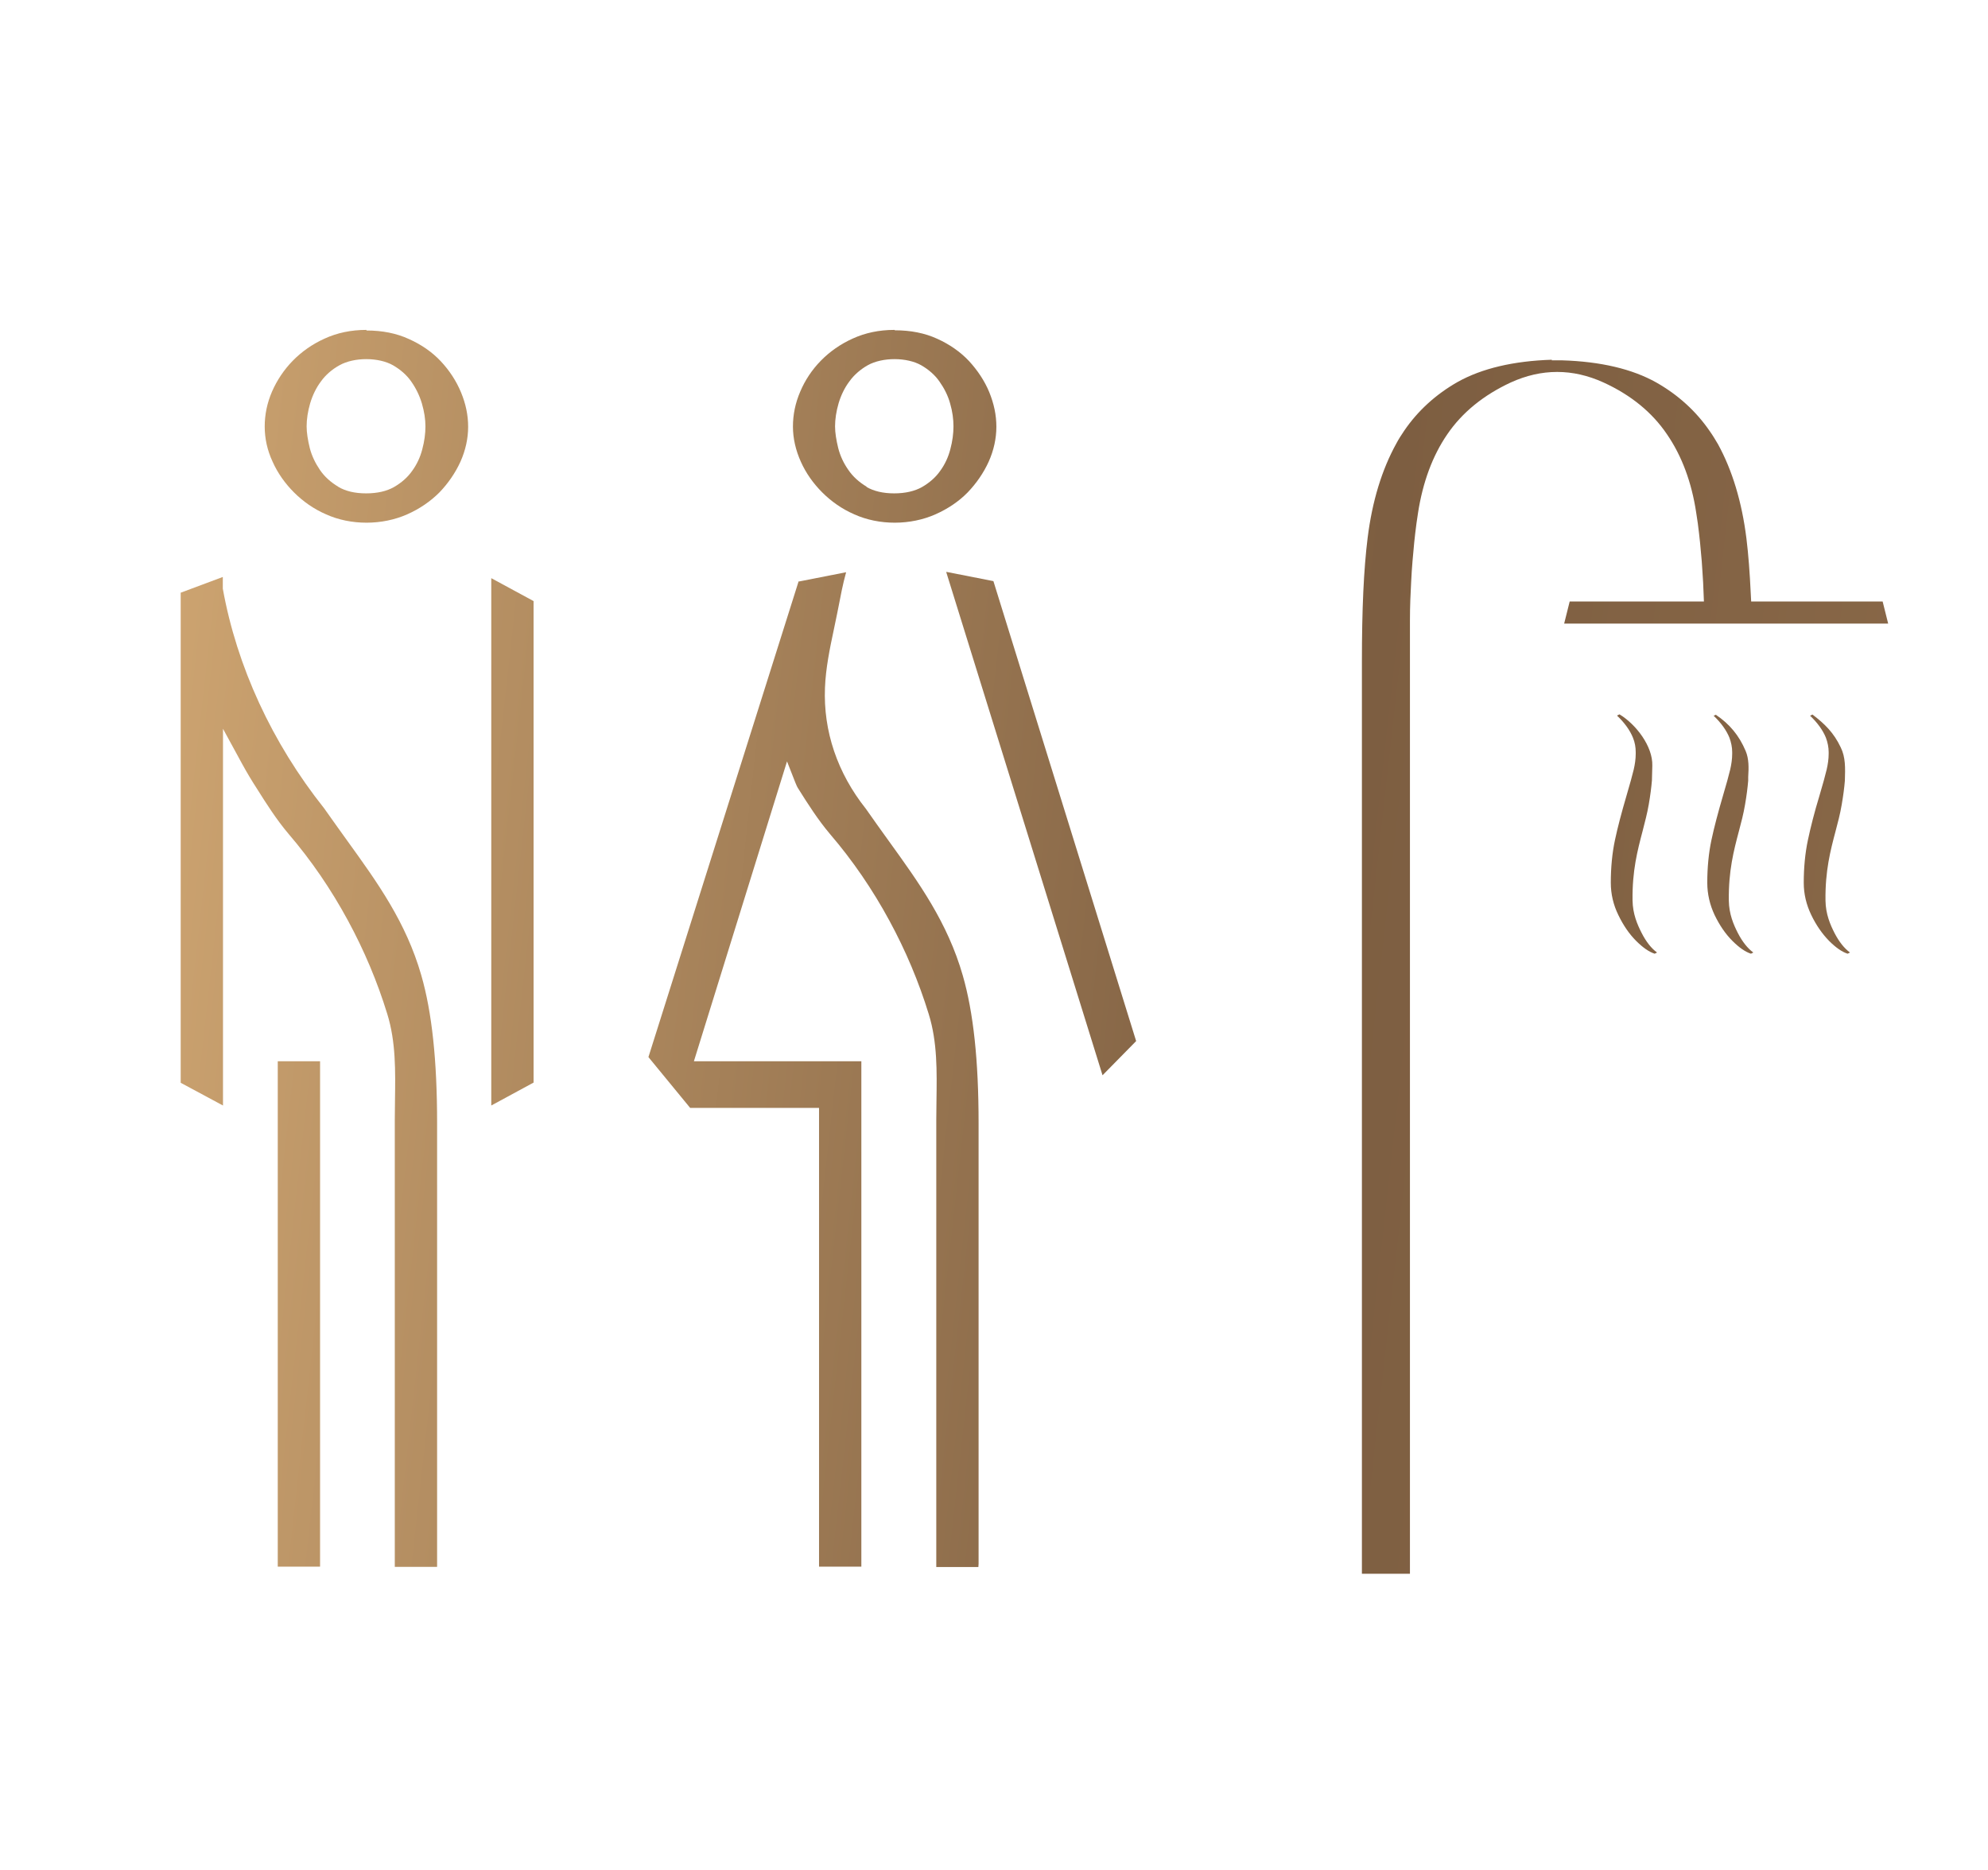 <?xml version="1.0" encoding="UTF-8"?>
<svg xmlns="http://www.w3.org/2000/svg" xmlns:xlink="http://www.w3.org/1999/xlink" id="Layer_1" viewBox="0 0 100.56 94.59">
  <defs>
    <style>.cls-1{fill:none;}.cls-2{fill:url(#linear-gradient);}.cls-3{clip-path:url(#clippath);}.cls-4{clip-path:url(#clippath-1);}.cls-5{clip-path:url(#clippath-4);}.cls-6{clip-path:url(#clippath-3);}.cls-7{clip-path:url(#clippath-2);}.cls-8{clip-path:url(#clippath-7);}.cls-9{clip-path:url(#clippath-8);}.cls-10{clip-path:url(#clippath-6);}.cls-11{clip-path:url(#clippath-5);}.cls-12{clip-path:url(#clippath-9);}.cls-13{clip-path:url(#clippath-10);}.cls-14{fill:url(#linear-gradient-8);}.cls-15{fill:url(#linear-gradient-9);}.cls-16{fill:url(#linear-gradient-3);}.cls-17{fill:url(#linear-gradient-4);}.cls-18{fill:url(#linear-gradient-2);}.cls-19{fill:url(#linear-gradient-6);}.cls-20{fill:url(#linear-gradient-7);}.cls-21{fill:url(#linear-gradient-5);}.cls-22{fill:url(#linear-gradient-10);}.cls-23{fill:url(#linear-gradient-11);}</style>
    <clipPath id="clippath">
      <path class="cls-1" d="m78.5,18.2c-1.94.06-3.54.44-4.76,1.12-1.11.63-2.02,1.46-2.71,2.47-.14.21-.28.42-.4.65-.73,1.32-1.22,2.92-1.45,4.77-.2,1.61-.29,3.61-.29,6.29v46.12h2.43V31.39c0-.73.03-1.36.06-1.93.02-.38.04-.74.07-1.07.05-.62.11-1.23.2-1.91l.08-.54c.24-1.54.73-2.88,1.48-3.97.75-1.1,1.83-1.98,3.21-2.62,1.56-.71,3.13-.71,4.69,0,1.38.63,2.46,1.51,3.21,2.62.75,1.09,1.25,2.43,1.48,3.97l.08.53c.09.69.15,1.3.2,1.92.02.34.05.7.07,1.08l.04.96h-6.79l-.28,1.12h16.39l-.28-1.12h-6.65l-.02-.38c-.05-1.07-.12-2-.22-2.81-.23-1.85-.72-3.46-1.44-4.77-.13-.22-.26-.44-.41-.65-.69-1.01-1.6-1.84-2.71-2.47-1.21-.68-2.81-1.06-4.76-1.12h-.28s-.25,0-.25,0Z"></path>
    </clipPath>
    <linearGradient id="linear-gradient" x1="-247.5" y1="466.53" x2="-246.86" y2="466.53" gradientTransform="translate(142270.9 -75317.02) rotate(-90) scale(304.78 -304.78)" gradientUnits="userSpaceOnUse">
      <stop offset="0" stop-color="#9b7752"></stop>
      <stop offset=".42" stop-color="#7d5e41"></stop>
      <stop offset=".73" stop-color="#cca370"></stop>
      <stop offset="1" stop-color="#b48b5f"></stop>
    </linearGradient>
    <clipPath id="clippath-1">
      <path class="cls-1" d="m81.8,36.21c.38.36.65.74.8,1.11.1.24.14.49.14.73v.09c0,.26-.04.53-.1.79-.07.29-.19.73-.37,1.34-.24.82-.44,1.57-.58,2.23-.14.66-.21,1.39-.21,2.16,0,.57.13,1.12.38,1.63.25.52.55.96.9,1.31.35.35.66.56.94.65l.12-.06c-.29-.21-.55-.54-.78-.99-.22-.43-.45-.96-.46-1.65-.02-1.5.25-2.52.51-3.51.12-.47.23-.88.31-1.34.08-.46.13-.86.16-1.21l.02-.75c.03-.98-.82-2.09-1.66-2.6l-.12.06Z"></path>
    </clipPath>
    <linearGradient id="linear-gradient-2" x1="-247.5" y1="466.51" x2="-246.86" y2="466.51" gradientTransform="translate(142264.65 -75323.67) rotate(-90) scale(304.78 -304.78)" xlink:href="#linear-gradient"></linearGradient>
    <clipPath id="clippath-2">
      <path class="cls-1" d="m86.68,36.21c.38.36.65.74.8,1.11.09.24.14.49.14.73v.09c0,.26-.04.53-.1.79-.07.3-.19.73-.37,1.34-.24.82-.44,1.57-.58,2.23-.14.66-.21,1.39-.21,2.16,0,.57.13,1.12.37,1.63.25.52.55.96.9,1.31.35.35.66.56.94.65l.12-.06c-.29-.21-.55-.54-.78-.98-.22-.43-.45-.96-.46-1.65-.02-1.5.25-2.53.51-3.51.12-.45.23-.87.31-1.34.08-.46.13-.86.16-1.21v-.19c.03-.47.04-.92-.13-1.32-.33-.78-.81-1.36-1.51-1.83l-.12.06Z"></path>
    </clipPath>
    <linearGradient id="linear-gradient-3" x1="-247.5" y1="466.51" x2="-246.86" y2="466.51" gradientTransform="translate(142269.16 -75328.61) rotate(-90) scale(304.78 -304.78)" xlink:href="#linear-gradient"></linearGradient>
    <clipPath id="clippath-3">
      <path class="cls-1" d="m91.56,36.21c.38.36.65.74.8,1.11.09.24.14.49.14.73v.09c0,.26-.04.53-.1.79-.07.3-.19.73-.37,1.34-.25.82-.44,1.57-.58,2.23-.14.66-.21,1.39-.21,2.16,0,.57.13,1.11.38,1.63.25.52.55.95.9,1.31.35.35.66.56.94.65l.12-.06c-.29-.21-.55-.54-.78-.98-.22-.43-.45-.96-.46-1.65-.02-1.5.25-2.53.51-3.51.11-.42.23-.86.31-1.34.08-.46.13-.85.16-1.21.02-.65.04-1.18-.21-1.69-.35-.74-.81-1.19-1.43-1.66l-.12.06Z"></path>
    </clipPath>
    <linearGradient id="linear-gradient-4" x1="-247.5" y1="466.51" x2="-246.86" y2="466.51" gradientTransform="translate(142273.74 -75333.42) rotate(-90) scale(304.78 -304.78)" xlink:href="#linear-gradient"></linearGradient>
    <clipPath id="clippath-4">
      <path class="cls-1" d="m17.12,24.63c-.39-.23-.71-.52-.94-.86-.23-.34-.41-.71-.51-1.1-.1-.41-.16-.78-.16-1.1,0-.36.06-.76.18-1.17.12-.4.3-.78.55-1.11.23-.32.55-.6.93-.81.75-.42,1.99-.41,2.71,0,.38.22.69.49.92.82.24.34.42.71.54,1.11.12.41.18.8.18,1.16s-.05.75-.16,1.16c-.1.39-.27.76-.51,1.09-.23.33-.54.6-.92.82-.37.21-.84.32-1.41.32s-1.03-.11-1.41-.33m1.42-7.94c-.77,0-1.48.15-2.11.44-.62.28-1.16.66-1.61,1.12-.45.46-.8.99-1.05,1.56-.25.58-.37,1.17-.37,1.77s.13,1.2.4,1.78c.26.58.63,1.1,1.08,1.55.46.46,1,.84,1.62,1.11,1.26.57,2.85.56,4.11,0,.63-.28,1.17-.65,1.63-1.11.44-.46.8-.98,1.06-1.55.26-.58.39-1.18.39-1.77s-.12-1.16-.36-1.74h0c-.24-.58-.59-1.11-1.02-1.57-.44-.47-.99-.85-1.62-1.13-.63-.29-1.35-.43-2.14-.43Z"></path>
    </clipPath>
    <linearGradient id="linear-gradient-5" x1="-247.5" y1="466.46" x2="-246.86" y2="466.46" gradientTransform="translate(142184.37 -75278.93) rotate(-90) scale(304.78 -304.78)" xlink:href="#linear-gradient"></linearGradient>
    <clipPath id="clippath-5">
      <path class="cls-1" d="m9.14,29.98v24.8l2.14,1.15v-19.06l.97,1.78c.23.42.48.84.74,1.24.49.78,1,1.58,1.6,2.29,1.15,1.34,2.16,2.82,3.01,4.39.82,1.51,1.49,3.1,1.99,4.73.44,1.42.41,2.91.39,4.35,0,.34-.01.67-.01,1v22.62h2.14v-22.46c0-3.16-.26-5.6-.8-7.47-.77-2.68-2.21-4.68-3.74-6.8-.38-.53-.77-1.07-1.17-1.64-2.64-3.32-4.42-7.18-5.13-11.12v-.59s-2.14.8-2.14.8Z"></path>
    </clipPath>
    <linearGradient id="linear-gradient-6" x1="-247.5" y1="466.57" x2="-246.86" y2="466.57" gradientTransform="translate(142214.15 -75245.66) rotate(-90) scale(304.78 -304.78)" xlink:href="#linear-gradient"></linearGradient>
    <clipPath id="clippath-6">
      <polygon class="cls-1" points="24.85 29.25 24.85 55.93 26.99 54.77 26.99 30.41 24.85 29.25"></polygon>
    </clipPath>
    <linearGradient id="linear-gradient-7" x1="-247.5" y1="466.53" x2="-246.86" y2="466.53" gradientTransform="translate(142212.12 -75266.8) rotate(-90) scale(304.78 -304.78)" xlink:href="#linear-gradient"></linearGradient>
    <clipPath id="clippath-7">
      <rect class="cls-1" x="14.05" y="53.69" width="2.14" height="25.57"></rect>
    </clipPath>
    <linearGradient id="linear-gradient-8" x1="-247.5" y1="466.61" x2="-246.86" y2="466.61" gradientTransform="translate(142225.9 -75233.75) rotate(-90) scale(304.78 -304.78)" xlink:href="#linear-gradient"></linearGradient>
    <clipPath id="clippath-8">
      <path class="cls-1" d="m43.85,24.63c-.39-.23-.71-.52-.94-.86-.24-.34-.41-.71-.51-1.1-.1-.41-.16-.78-.16-1.1,0-.36.06-.76.18-1.17.12-.4.3-.78.55-1.11.23-.32.55-.6.92-.81.75-.42,1.99-.41,2.71,0,.38.22.69.49.92.82.24.34.43.71.54,1.11.12.41.17.8.17,1.16s-.05.75-.16,1.16c-.1.39-.27.76-.51,1.09-.23.33-.54.6-.92.82-.37.21-.85.32-1.41.32s-1.03-.11-1.41-.33m1.42-7.94c-.77,0-1.48.15-2.11.44-.62.28-1.16.66-1.61,1.12-.45.46-.8.99-1.04,1.56-.25.58-.37,1.17-.37,1.77s.14,1.2.4,1.78c.26.58.63,1.1,1.08,1.55h0c.46.46,1,.84,1.62,1.11,1.26.57,2.85.56,4.11,0,.63-.28,1.18-.65,1.63-1.11.44-.46.8-.98,1.06-1.55.26-.58.39-1.18.39-1.77s-.12-1.16-.36-1.75c-.24-.58-.59-1.1-1.02-1.57-.44-.47-.99-.85-1.61-1.13-.63-.29-1.35-.43-2.14-.43Z"></path>
    </clipPath>
    <linearGradient id="linear-gradient-9" x1="-247.5" y1="466.45" x2="-246.86" y2="466.45" gradientTransform="translate(142209.28 -75305.6) rotate(-90) scale(304.78 -304.78)" xlink:href="#linear-gradient"></linearGradient>
    <clipPath id="clippath-9">
      <path class="cls-1" d="m40.4,29.4l-7.6,24.08,2.11,2.57h6.52v23.21h2.14v-25.57h-8.47l4.71-15.17.42,1.07c.05.12.09.22.15.31.49.78,1,1.58,1.6,2.29,1.15,1.34,2.16,2.82,3.01,4.39.82,1.51,1.49,3.1,1.99,4.73.44,1.42.41,2.91.39,4.36,0,.34-.01.66-.01.99v22.62h2.14v-22.46c0-3.16-.26-5.6-.8-7.47-.77-2.68-2.21-4.68-3.74-6.8-.38-.53-.77-1.07-1.16-1.63-1.44-1.81-2.16-3.93-2.07-6.13.04-.99.24-1.96.44-2.9.06-.28.11-.55.17-.82l.06-.3c.12-.62.23-1.21.4-1.82l-2.39.47Z"></path>
    </clipPath>
    <linearGradient id="linear-gradient-10" x1="-247.5" y1="466.56" x2="-246.86" y2="466.56" gradientTransform="translate(142237.81 -75271.24) rotate(-90) scale(304.78 -304.78)" xlink:href="#linear-gradient"></linearGradient>
    <clipPath id="clippath-10">
      <polygon class="cls-1" points="47.86 28.93 55.77 54.4 57.47 52.67 50.25 29.4 47.86 28.93"></polygon>
    </clipPath>
    <linearGradient id="linear-gradient-11" x1="-247.5" y1="466.52" x2="-246.86" y2="466.52" gradientTransform="translate(142236.15 -75294.32) rotate(-90) scale(304.78 -304.78)" xlink:href="#linear-gradient"></linearGradient>
  </defs>
  <g class="cls-3">
    <rect class="cls-2" x="50.65" y="33.54" width="63.1" height="30.74" transform="translate(27.81 127.59) rotate(-86.1)"></rect>
  </g>
  <g class="cls-4">
    <rect class="cls-18" x="76.54" y="40.62" width="12.22" height="3.15" transform="translate(34.93 121.78) rotate(-86.1)"></rect>
  </g>
  <g class="cls-7">
    <rect class="cls-16" x="81.42" y="40.62" width="12.22" height="3.15" transform="translate(39.48 126.65) rotate(-86.1)"></rect>
  </g>
  <g class="cls-6">
    <rect class="cls-17" x="86.3" y="40.62" width="12.22" height="3.15" transform="translate(44.02 131.52) rotate(-86.1)"></rect>
  </g>
  <g class="cls-5">
    <rect class="cls-21" x="13.26" y="16.17" width="10.57" height="10.93" transform="translate(-4.3 38.66) rotate(-86.1)"></rect>
  </g>
  <g class="cls-11">
    <rect class="cls-19" x="-9.8" y="46.04" width="50.85" height="16.35" transform="translate(-39.53 66.12) rotate(-86.1)"></rect>
  </g>
  <g class="cls-10">
    <rect class="cls-20" x="12.54" y="40.62" width="26.76" height="3.95" transform="translate(-18.34 65.55) rotate(-86.1)"></rect>
  </g>
  <g class="cls-8">
    <rect class="cls-14" x="2.29" y="64.54" width="25.66" height="3.87" transform="translate(-52.23 77.04) rotate(-86.1)"></rect>
  </g>
  <g class="cls-9">
    <rect class="cls-15" x="39.99" y="16.17" width="10.57" height="10.93" transform="translate(20.61 65.33) rotate(-86.1)"></rect>
  </g>
  <g class="cls-12">
    <rect class="cls-22" x="15.47" y="44.05" width="51.35" height="20.08" transform="translate(-15.62 91.46) rotate(-86.1)"></rect>
  </g>
  <g class="cls-13">
    <rect class="cls-23" x="39.63" y="36.01" width="26.07" height="11.32" transform="translate(7.52 91.38) rotate(-86.1)"></rect>
  </g>
</svg>
